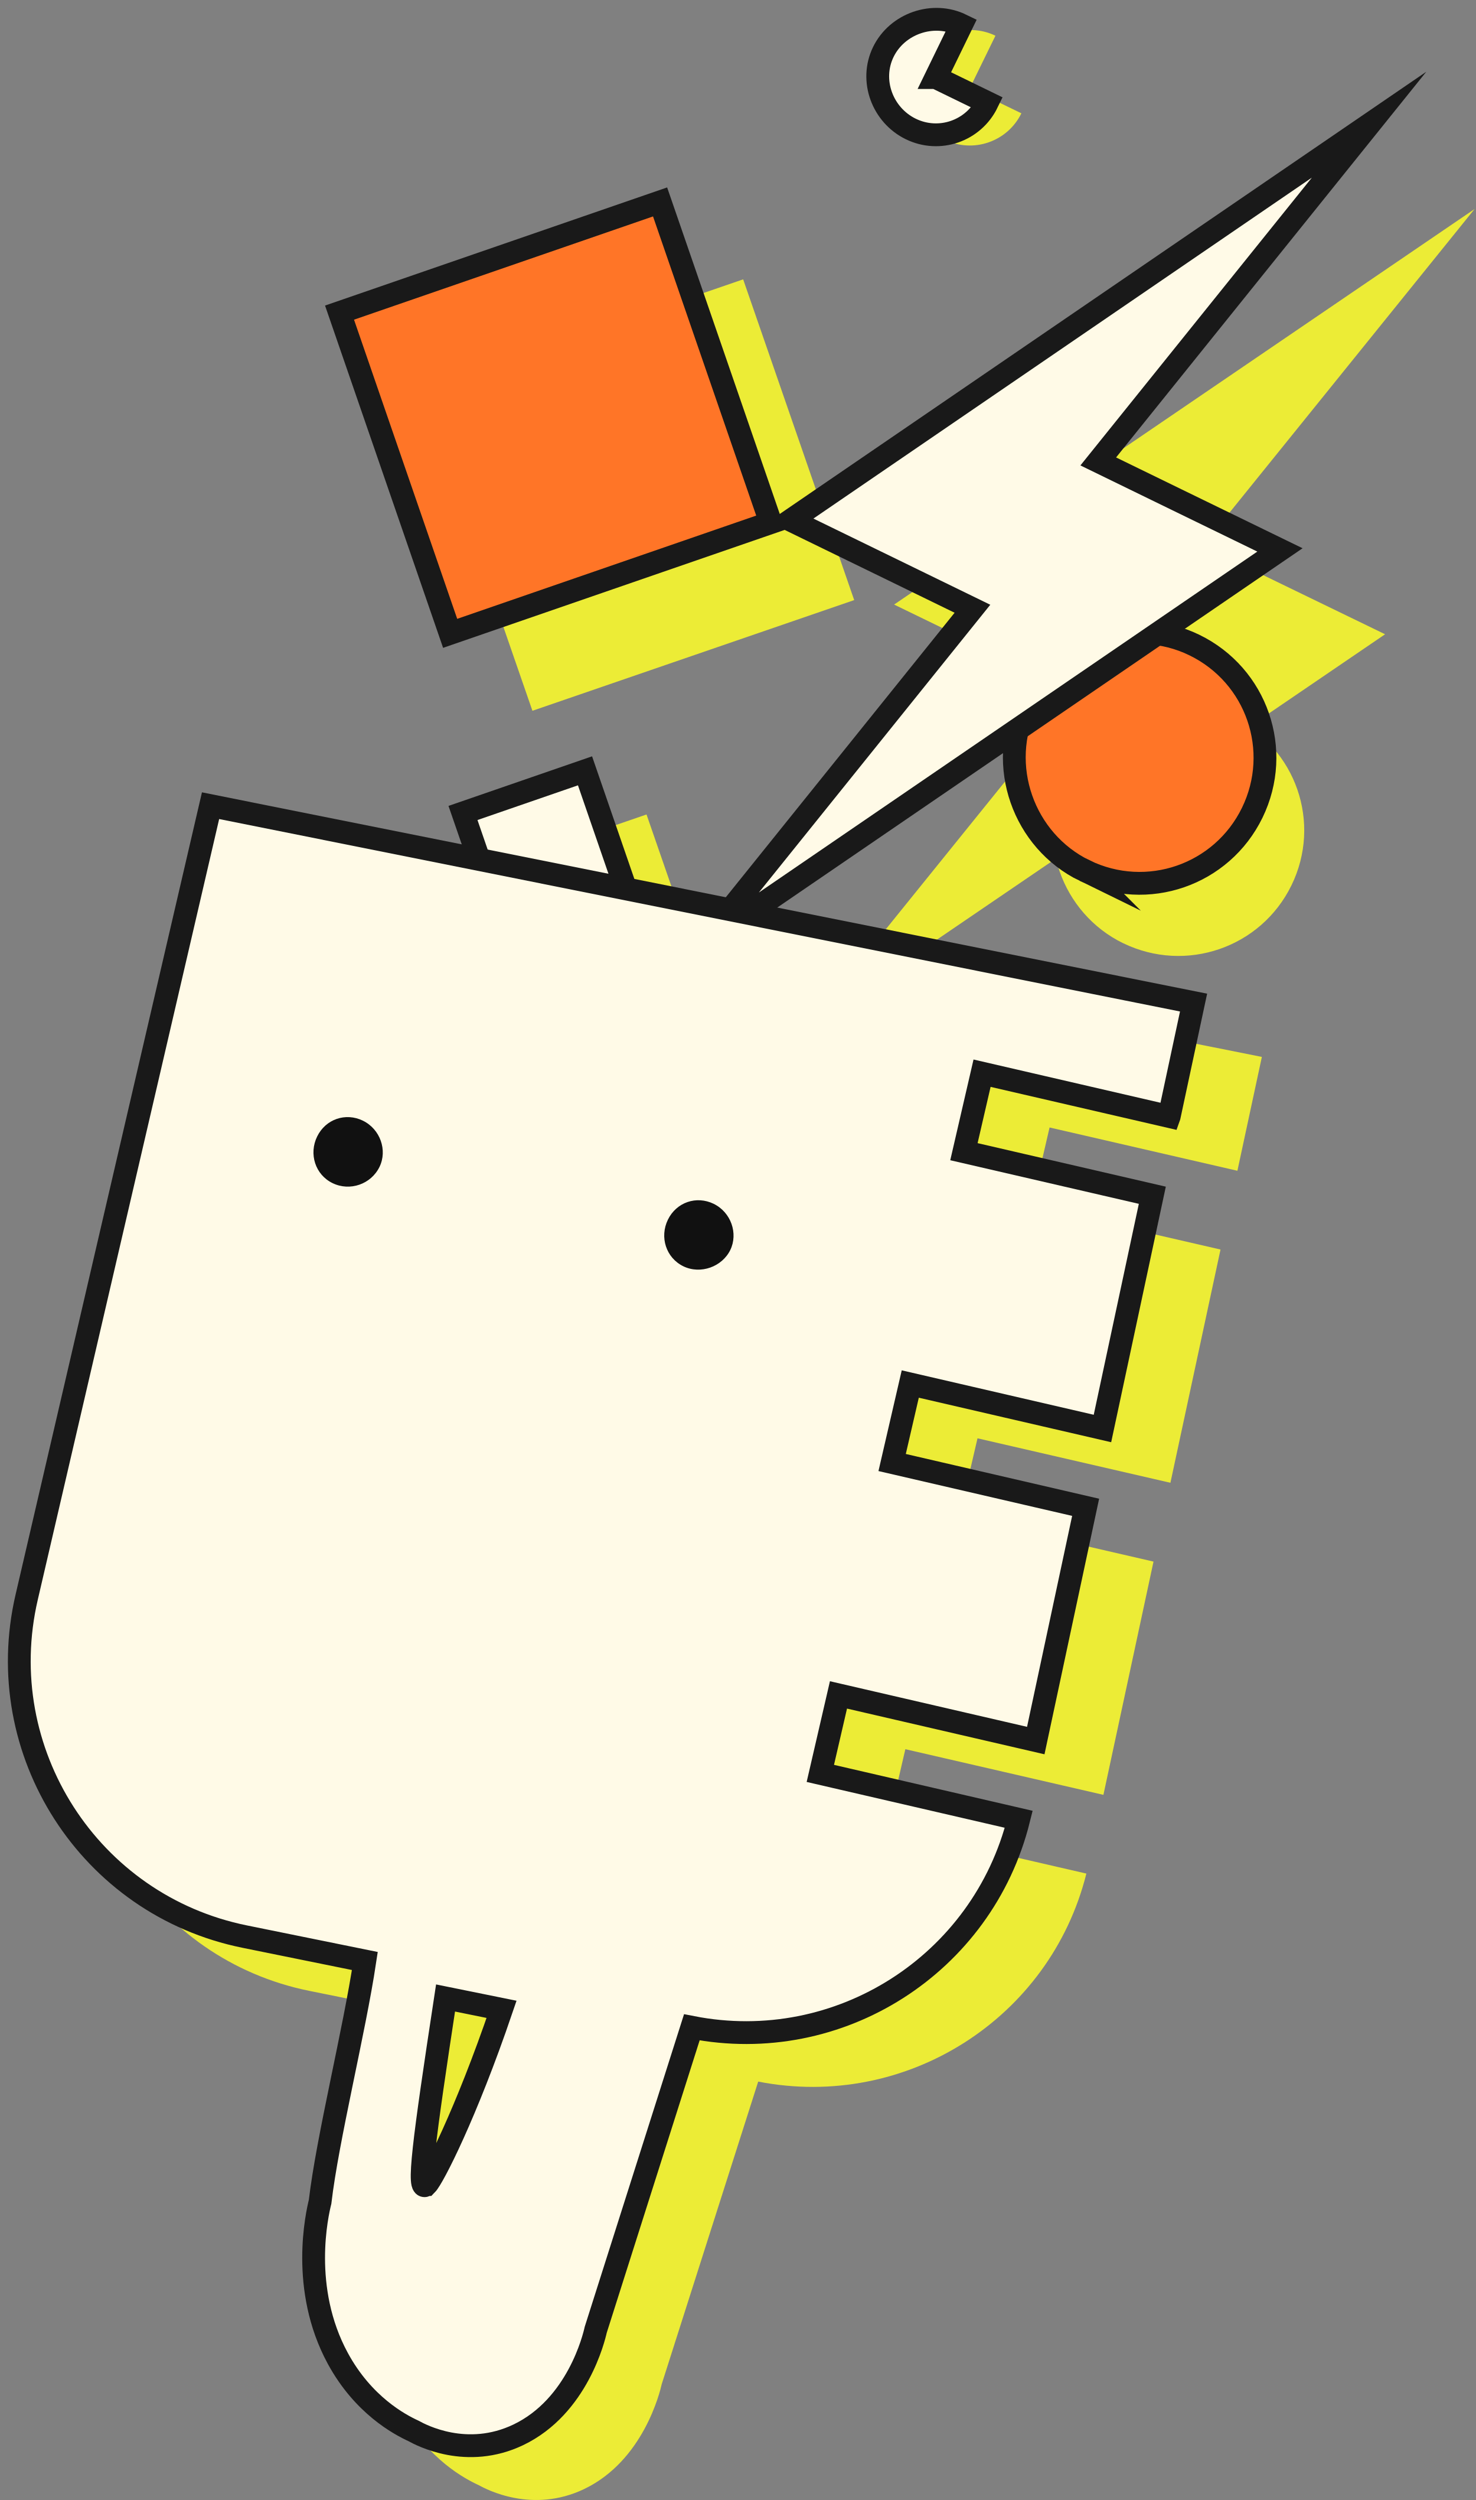 <svg xmlns="http://www.w3.org/2000/svg" width="153" height="259" viewBox="0 0 153 259" fill="none"><rect x="0" y="0" width="153" height="259" fill="#808080" stroke="none"/><path fill-rule="evenodd" clip-rule="evenodd" d="M116.43 97.717C122.922 100.864 130.709 98.19 133.87 91.721C137.032 85.257 134.343 77.498 127.851 74.351C121.476 71.256 113.571 73.879 110.415 80.347C107.253 86.811 110.055 94.627 116.434 97.722L116.43 97.717Z" fill="#ECEC36"></path><path fill-rule="evenodd" clip-rule="evenodd" d="M77.035 28.941L88.545 62.169L55.19 73.637L43.68 40.409L77.035 28.941Z" fill="#ECEC36"></path><path fill-rule="evenodd" clip-rule="evenodd" d="M152.852 21.656L92.682 62.633L103.384 67.826L111.583 71.805L83.406 106.686L143.577 65.709L132.874 60.521L124.676 56.542L152.852 21.656Z" fill="#ECEC36"></path><path fill-rule="evenodd" clip-rule="evenodd" d="M100.521 9.143L105.875 11.738C104.434 14.686 100.881 15.91 97.918 14.473C94.955 13.037 93.618 9.441 95.059 6.493C96.5 3.544 100.224 2.264 103.186 3.7L100.526 9.143H100.521Z" fill="#ECEC36"></path><path fill-rule="evenodd" clip-rule="evenodd" d="M67.017 84.379L71.402 97.028L58.701 101.394L54.32 88.745L67.017 84.379Z" fill="#ECEC36"></path><path d="M128.27 121.281L130.803 109.496L28.517 89.098L9.384 171.094C5.651 187.089 15.915 202.994 32.07 206.254L44.578 208.782C43.477 216.068 40.689 227.186 39.919 233.731C39.616 234.959 37.816 242.709 41.761 249.952C44.398 254.791 48.178 256.799 49.643 257.47C50.437 257.91 55.19 260.423 60.544 257.867C66.701 254.928 68.416 247.788 68.596 246.985C71.927 236.538 75.263 226.095 78.594 215.652C93.923 218.648 108.864 209.113 112.611 194.101L91.962 189.347L93.847 181.215L114.378 185.945L119.571 161.78L99.437 157.14L101.327 149.008L121.324 153.615L126.517 129.451L106.912 124.938L108.797 116.806L128.265 121.29L128.27 121.281ZM50.98 231.949C50.144 231.68 51.467 222.088 53.258 210.535L59.089 211.711C55.077 224.677 51.897 232.242 50.985 231.945L50.98 231.949Z" fill="#ECEC36"></path><path fill-rule="evenodd" clip-rule="evenodd" d="M88.783 128.732C90.593 129.61 91.349 131.798 90.508 133.518C89.629 135.318 87.427 136.074 85.622 135.2C83.812 134.321 83.137 132.171 84.016 130.371C84.894 128.571 86.974 127.857 88.783 128.732Z" fill="#ECEC36"></path><path fill-rule="evenodd" clip-rule="evenodd" d="M52.283 120.122C54.093 121.001 54.849 123.189 54.008 124.909C53.129 126.709 50.927 127.465 49.122 126.591C47.312 125.712 46.637 123.562 47.516 121.762C48.394 119.962 50.474 119.248 52.283 120.122Z" fill="#ECEC36"></path><path fill-rule="evenodd" clip-rule="evenodd" d="M112.432 90.194C118.896 93.341 126.655 90.666 129.806 84.197C132.953 77.733 130.279 69.975 123.81 66.828C117.459 63.733 109.587 66.355 106.44 72.824C103.293 79.288 106.081 87.103 112.436 90.198L112.432 90.194Z" fill="#FF7527" stroke="#191919" stroke-width="2.363" stroke-miterlimit="10"></path><path d="M68.423 20.92L35.195 32.387L46.662 65.614L79.89 54.147L68.423 20.92Z" fill="#FF7527" stroke="#191919" stroke-width="2.363" stroke-miterlimit="10"></path><path fill-rule="evenodd" clip-rule="evenodd" d="M141.916 12.918L81.972 53.895L92.637 59.088L100.802 63.066L72.734 97.948L132.678 56.971L122.013 51.783L113.843 47.804L141.916 12.918Z" fill="#FFFAE7" stroke="#191919" stroke-width="2.363" stroke-miterlimit="10"></path><path fill-rule="evenodd" clip-rule="evenodd" d="M97.013 8.034L102.342 10.628C100.906 13.577 97.367 14.8 94.414 13.364C91.465 11.928 90.128 8.332 91.564 5.383C93.001 2.435 96.71 1.154 99.659 2.591L97.008 8.034H97.013Z" fill="#FFFAE7" stroke="#191919" stroke-width="2.363" stroke-miterlimit="10"></path><path d="M60.642 79.857L47.992 84.223L52.358 96.872L65.007 92.507L60.642 79.857Z" fill="#FFFAE7" stroke="#191919" stroke-width="2.363" stroke-miterlimit="10"></path><path d="M121.201 115.652L123.724 103.867L21.826 83.469L2.764 165.47C-0.955 181.464 9.271 197.369 25.36 200.63L37.82 203.158C36.724 210.444 33.946 221.562 33.18 228.107C32.878 229.335 31.082 237.085 35.018 244.328C37.645 249.167 41.411 251.175 42.871 251.846C43.665 252.285 48.395 254.799 53.735 252.243C59.868 249.304 61.574 242.164 61.753 241.361C65.075 230.913 68.397 220.471 71.714 210.028C86.986 213.024 101.87 203.488 105.603 188.477L85.034 183.723L86.915 175.591L107.366 180.321L112.535 156.156L92.477 151.516L94.357 143.384L114.279 147.991L119.448 123.827L99.919 119.314L101.799 111.182L121.196 115.666L121.201 115.652ZM44.209 226.321C43.188 227.341 43.925 221.799 46.184 206.99L51.991 208.166C48.287 219.048 44.885 225.64 44.214 226.321H44.209Z" fill="#FFFAE7" stroke="#191919" stroke-width="2.363" stroke-miterlimit="10"></path><path fill-rule="evenodd" clip-rule="evenodd" d="M73.979 124.716C75.779 125.595 76.535 127.783 75.699 129.503C74.862 131.223 72.632 132.059 70.832 131.185C69.031 130.306 68.356 128.156 69.235 126.356C70.113 124.555 72.183 123.842 73.983 124.716H73.979Z" fill="#111111"></path><path fill-rule="evenodd" clip-rule="evenodd" d="M37.619 116.103C39.42 116.982 40.176 119.169 39.339 120.889C38.46 122.69 36.273 123.446 34.472 122.571C32.672 121.697 31.996 119.543 32.875 117.742C33.754 115.942 35.824 115.228 37.624 116.103H37.619Z" fill="#111111"></path></svg>